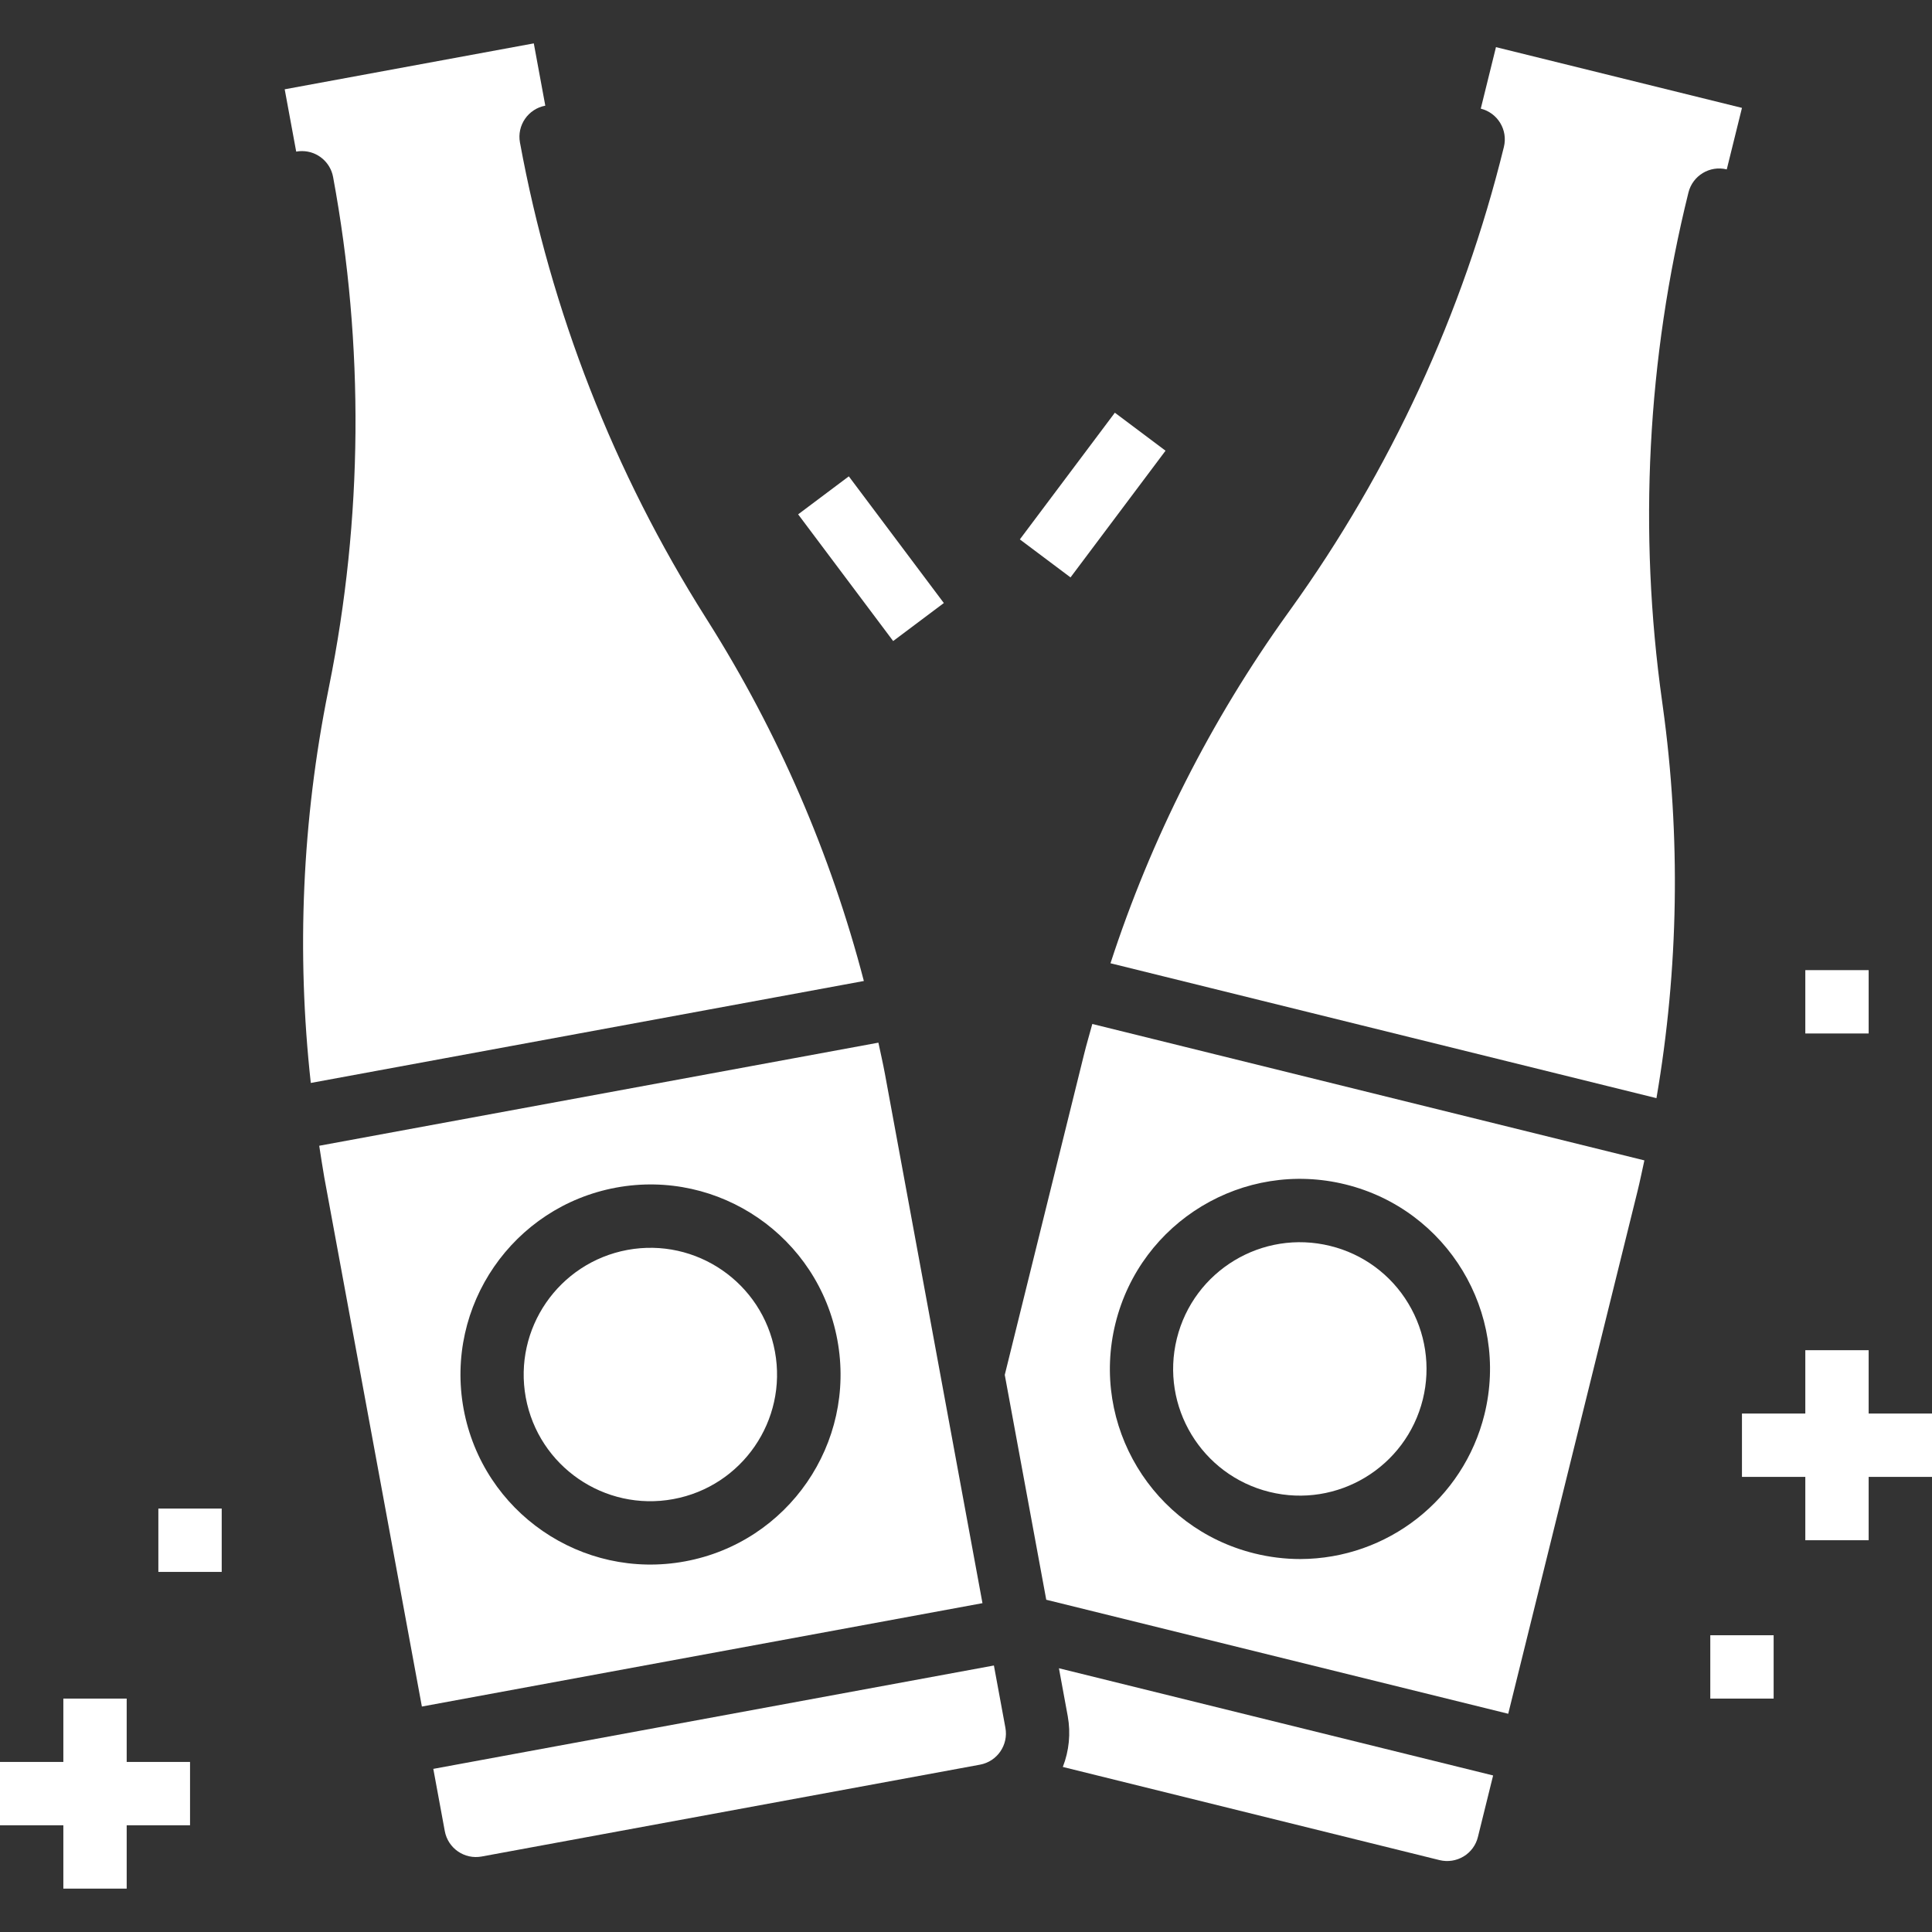 <?xml version="1.0" encoding="iso-8859-1"?>
<!-- Generator: Adobe Illustrator 21.0.0, SVG Export Plug-In . SVG Version: 6.00 Build 0)  -->
<svg xmlns="http://www.w3.org/2000/svg" xmlns:xlink="http://www.w3.org/1999/xlink" version="1.1" id="Capa_1" x="0px" y="0px" viewBox="0 0 488 488" style="enable-background:new 0 0 488 488;" xml:space="preserve" width="512px" height="512px">
<rect x="0" y="0" width="488" height="488" fill="#333333" stroke="none"/>
<g>
	<g>
		<path d="M195.739,341.385c-3.204-17.379-19.888-28.871-37.267-25.669c-17.364,3.23-28.844,19.897-25.672,37.272    c3.204,17.38,19.891,28.872,37.271,25.668C187.452,375.452,198.944,358.765,195.739,341.385z" fill="#FFFFFF"/>
	</g>
</g>
<g>
	<g>
		<path d="M223.52,271.236c-0.488-2.64-1.096-5.248-1.648-7.872l-141.24,26.04c0.424,2.648,0.8,5.304,1.272,7.952l24.656,133.696    l141.6-26.112L223.52,271.236z M173.015,394.387c-26.069,4.809-51.101-12.426-55.911-38.495    c-4.777-26.063,12.444-51.075,38.496-55.912c26.07-4.809,51.102,12.426,55.911,38.496S199.085,389.578,173.015,394.387z" fill="#FFFFFF"/>
	</g>
</g>
<g>
	<g>
		<path d="M178.856,156.964l-0.664-1.056c-23.135-36.607-39.041-77.31-46.856-119.904c-0.798-4.338,2.065-8.503,6.4-9.312    l-2.904-15.736l-62.92,11.6l2.904,15.736c0.481-0.086,0.968-0.129,1.456-0.128c3.856,0.001,7.162,2.753,7.864,6.544    c7.882,42.576,7.534,86.267-1.024,128.712l-0.24,1.224c-6.534,32.544-8.008,65.902-4.368,98.896L218.2,247.788    C209.836,215.669,196.565,185.034,178.856,156.964z" fill="#FFFFFF"/>
	</g>
</g>
<g>
	<g>
		<path d="M253.952,436.412l-2.904-15.728l-141.6,26.112l2.904,15.736c0.809,4.339,4.98,7.203,9.32,6.4l125.88-23.2    C251.891,444.923,254.755,440.752,253.952,436.412z" fill="#FFFFFF"/>
	</g>
</g>
<g>
	<g>
		<path d="M275.904,258.644c-0.704,2.592-1.472,5.16-2.112,7.768l-20,80.864l10.48,56.8l116.688,28.8l32.64-131.92    c0.648-2.608,1.168-5.24,1.752-7.856L275.904,258.644z M374.952,357.284L374.952,357.284    c-5.295,21.398-24.469,36.449-46.512,36.512c-3.91-0.003-7.805-0.481-11.6-1.424c-25.736-6.358-41.445-32.376-35.086-58.112    c6.358-25.736,32.376-41.445,58.112-35.086C365.601,305.532,381.309,331.549,374.952,357.284z" fill="#FFFFFF"/>
	</g>
</g>
<g>
	<g>
		<path d="M377.864,11.908l-3.84,15.536c4.284,1.063,6.897,5.395,5.84,9.68c-10.343,42.047-28.652,81.72-53.936,116.872    l-0.712,0.992c-19.358,26.966-34.442,56.756-44.72,88.32L418.4,277.38c5.616-32.711,6.156-66.092,1.6-98.968l-0.168-1.232    c-6.024-42.879-3.767-86.515,6.648-128.544c1.06-4.287,5.392-6.904,9.68-5.848L440,27.252L377.864,11.908z" fill="#FFFFFF"/>
	</g>
</g>
<g>
	<g>
		<path d="M355.72,329.236c-4.368-7.283-11.469-12.515-19.72-14.528c-17.157-4.239-34.502,6.233-38.741,23.391    c-4.239,17.157,6.233,34.502,23.391,38.741c17.157,4.239,34.502-6.234,38.741-23.391    C361.426,345.211,360.106,336.501,355.72,329.236z" fill="#FFFFFF"/>
	</g>
</g>
<g>
	<g>
		<path d="M267.472,421.38l2.232,12.128c0.774,4.3,0.343,8.731-1.248,12.8l95.168,23.536c2.058,0.501,4.232,0.171,6.048-0.92    c1.821-1.091,3.129-2.866,3.632-4.928l3.84-15.536L267.472,421.38z" fill="#FFFFFF"/>
	</g>
</g>
<g>
	<g>
		<rect x="211.998" y="121.068" transform="matrix(0.8 -0.6 0.6 0.8 -40.638 160.264)" width="16" height="40" fill="#FFFFFF"/>
	</g>
</g>
<g>
	<g>
		<rect x="256" y="117.044" transform="matrix(0.6 -0.8 0.8 0.6 10.365 270.818)" width="40" height="16" fill="#FFFFFF"/>
	</g>
</g>
<g>
	<g>
		<polygon points="32,445.044 32,429.044 16,429.044 16,445.044 0,445.044 0,461.044 16,461.044 16,477.044 32,477.044 32,461.044     48,461.044 48,445.044   " fill="#FFFFFF"/>
	</g>
</g>
<g>
	<g>
		<rect x="40" y="381.044" width="16" height="16" fill="#FFFFFF"/>
	</g>
</g>
<g>
	<g>
		<polygon points="472,357.044 472,341.044 456,341.044 456,357.044 440,357.044 440,373.044 456,373.044 456,389.044 472,389.044     472,373.044 488,373.044 488,357.044   " fill="#FFFFFF"/>
	</g>
</g>
<g>
	<g>
		<rect x="432" y="413.044" width="16" height="16" fill="#FFFFFF"/>
	</g>
</g>
<g>
	<g>
		<rect x="456" y="245.044" width="16" height="16" fill="#FFFFFF"/>
	</g>
</g>
<g>
</g>
<g>
</g>
<g>
</g>
<g>
</g>
<g>
</g>
<g>
</g>
<g>
</g>
<g>
</g>
<g>
</g>
<g>
</g>
<g>
</g>
<g>
</g>
<g>
</g>
<g>
</g>
<g>
</g>
</svg>
